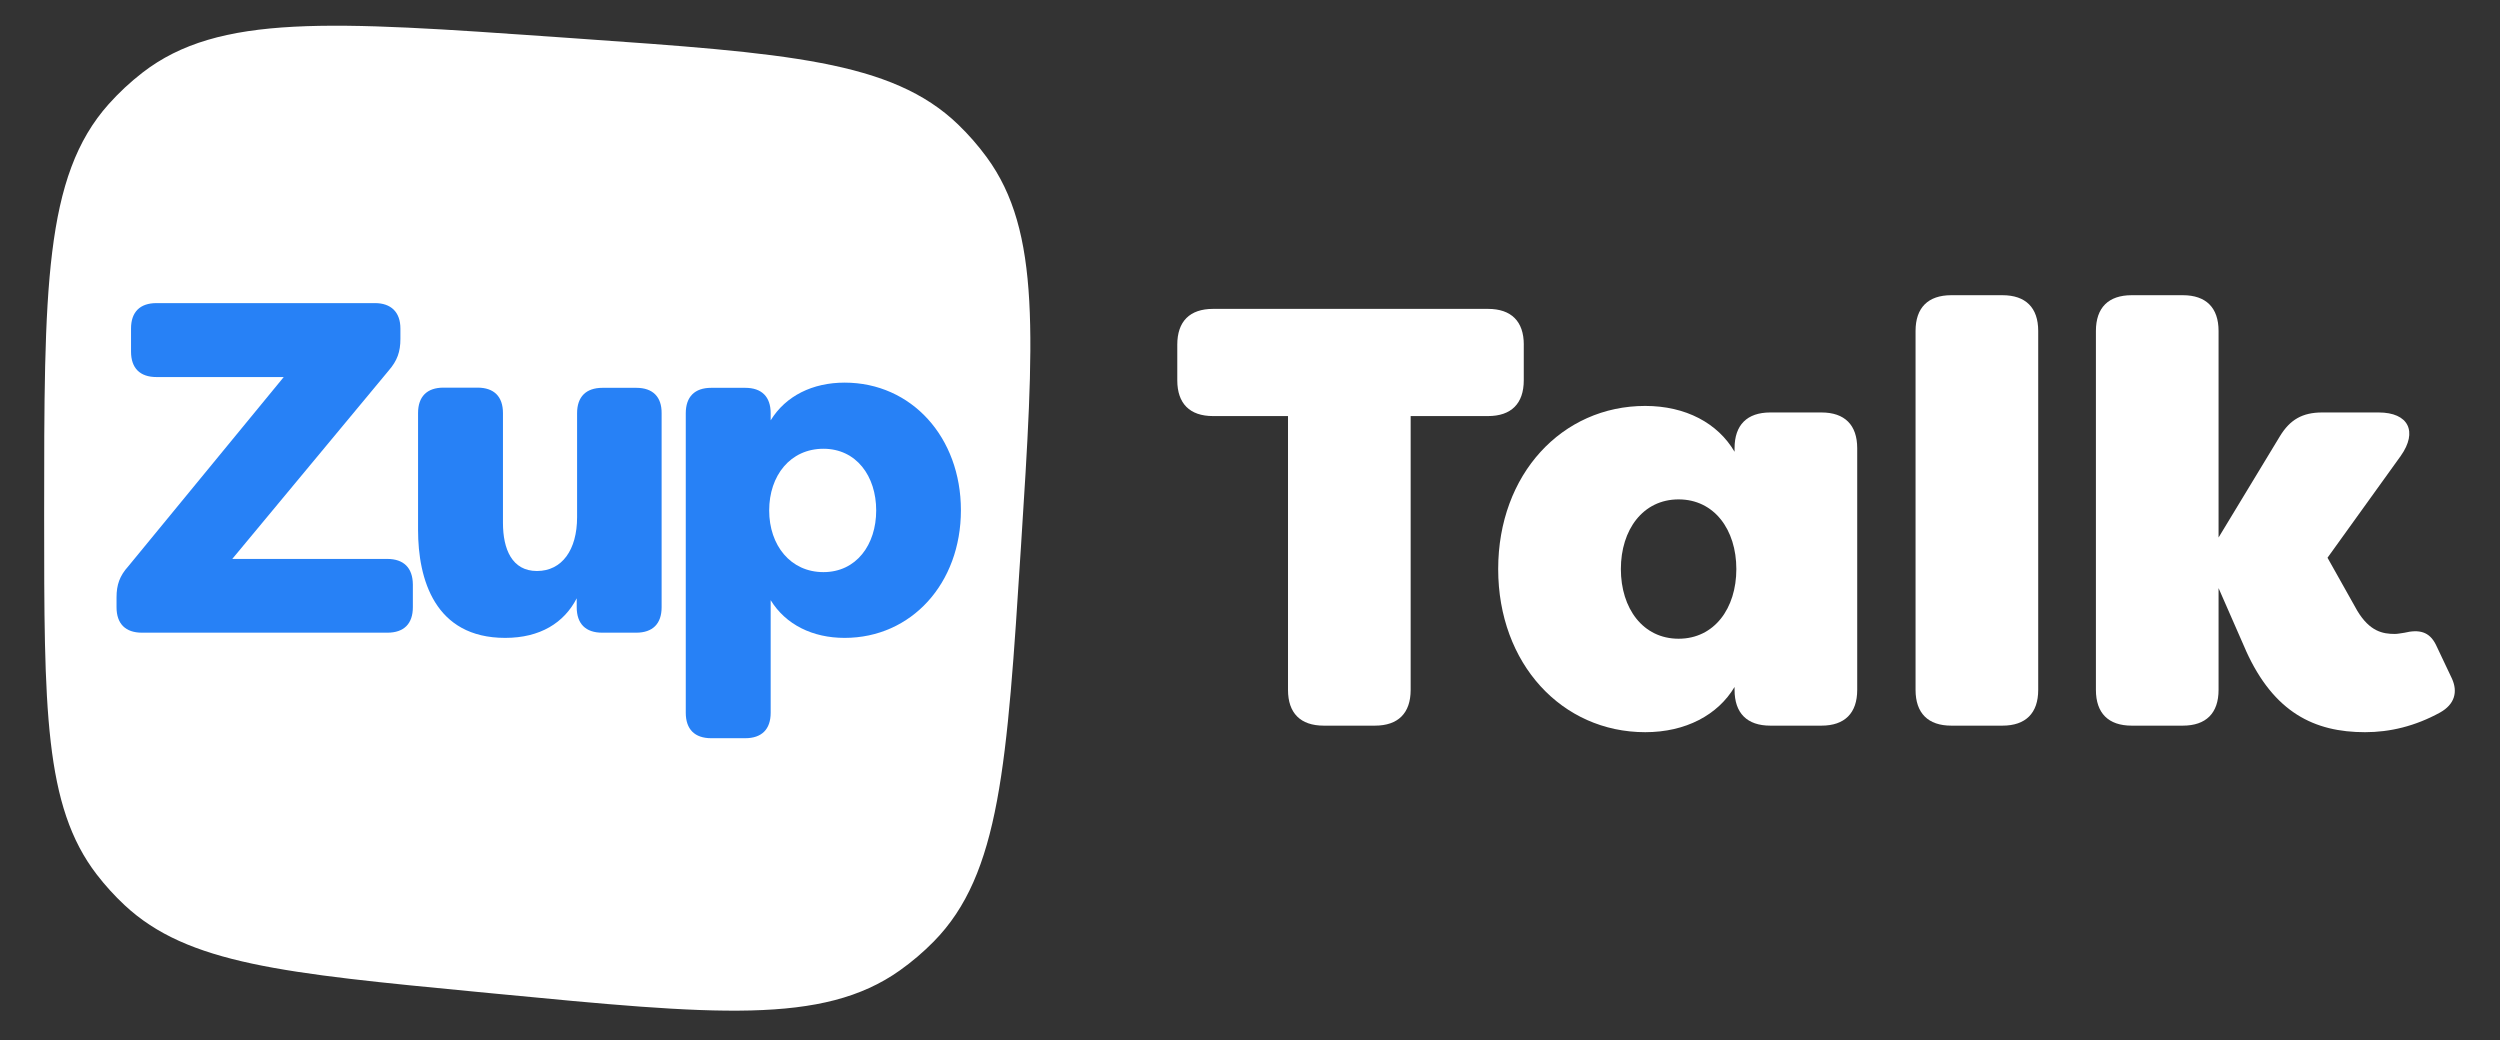 <svg width="1247" height="519" viewBox="0 0 1247 519" fill="none" xmlns="http://www.w3.org/2000/svg">
<rect x="0" y="0" width="1247" height="519" fill="#333333" stroke="none"/>
<path d="M760.056 171.894V189.714C760.056 201.298 753.819 207.535 742.236 207.535H703.635V344.134C703.635 355.717 697.398 361.954 685.814 361.954H660.277C648.693 361.954 642.456 355.717 642.456 344.134V207.535H605.048C593.465 207.535 587.228 201.298 587.228 189.714V171.894C587.228 160.31 593.465 154.073 605.048 154.073H742.251C753.834 154.073 760.071 160.31 760.071 171.894H760.056Z" fill="white"/>
<path d="M747.295 283.846C747.295 236.622 779.07 202.476 820.646 202.476C840.838 202.476 856.876 211.084 865.197 225.34V223.558C865.197 211.975 871.435 205.738 883.018 205.738H908.556C920.139 205.738 926.376 211.975 926.376 223.558V344.134C926.376 355.717 920.139 361.954 908.556 361.954H883.018C871.435 361.954 865.197 355.717 865.197 344.134V342.654C856.876 356.608 840.853 365.216 820.646 365.216C779.07 365.216 747.295 331.07 747.295 283.846ZM866.088 283.846C866.088 264.243 855.094 249.096 837.289 249.096C819.483 249.096 808.489 264.243 808.489 283.846C808.489 303.449 819.483 318.596 837.289 318.596C855.094 318.596 866.088 303.449 866.088 283.846Z" fill="white"/>
<path d="M955.478 344.134V165.068C955.478 153.484 961.715 147.247 973.299 147.247H998.836C1010.42 147.247 1016.66 153.484 1016.66 165.068V344.134C1016.66 355.717 1010.42 361.954 998.836 361.954H973.299C961.715 361.954 955.478 355.717 955.478 344.134Z" fill="white"/>
<path d="M1120.29 324.531L1106.62 293.345V344.134C1106.62 355.717 1100.38 361.954 1088.8 361.954H1063.26C1051.68 361.954 1045.44 355.717 1045.44 344.134V165.068C1045.44 153.484 1051.68 147.247 1063.26 147.247H1088.8C1100.38 147.247 1106.62 153.484 1106.62 165.068V268.109L1137.2 217.623C1142.25 209.302 1148.48 205.738 1158.28 205.738H1186.5C1201.34 205.738 1206.1 215.237 1197.49 227.409L1160.96 278.198L1175.8 304.626C1182.04 315.017 1188.58 316.21 1194.51 316.21C1195.71 316.21 1197.49 315.908 1199.27 315.621C1206.7 313.839 1211.75 315.032 1215.01 321.556L1223.03 338.485C1226 345.025 1224.51 351.262 1217.09 355.415C1204.62 362.241 1192.14 365.216 1179.67 365.216C1154.43 365.216 1134.23 355.415 1120.27 324.531H1120.29Z" fill="white"/>
<g clip-path="url(#clip0_238_22)">
<path d="M22.02 256.889C22.02 144.265 22.02 87.953 54.207 51.943C59.324 46.218 64.952 40.971 71.021 36.267C109.193 6.678 165.368 10.617 277.716 18.495L287.35 19.171C392.301 26.53 444.777 30.21 477.856 62.05C483.084 67.082 487.869 72.554 492.159 78.407C519.301 115.437 515.948 167.935 509.242 272.93V272.93C502.297 381.652 498.825 436.013 465.769 469.619C460.556 474.919 454.885 479.749 448.824 484.053C410.389 511.344 356.168 506.127 247.725 495.694L238.111 494.769C141.759 485.499 93.582 480.863 62.148 451.487C57.106 446.775 52.458 441.658 48.25 436.188C22.02 402.085 22.02 353.686 22.02 256.889V256.889Z" fill="white"/>
<path d="M193.144 278.793H115.86L193.886 184.829C198.148 179.917 199.724 175.469 199.724 169.075V163.886C199.724 155.638 194.998 151.19 187.028 151.19H78.051C69.804 151.19 65.356 155.638 65.356 163.886V175.377C65.356 183.624 69.804 188.072 78.051 188.072H141.529L63.966 282.5C59.703 287.226 58.128 291.674 58.128 297.975V302.887C58.128 311.134 62.576 315.582 70.823 315.582H193.237C201.484 315.582 205.932 311.134 205.932 302.887V291.489C205.84 283.241 201.392 278.793 193.144 278.793Z" fill="#2781F6"/>
<path d="M317.411 193.446H300.546C292.299 193.446 287.851 197.894 287.851 206.142V258.035C287.851 274.252 280.345 284.816 267.834 284.816C255.417 284.816 250.876 273.974 250.876 260.815V206.049C250.876 197.802 246.428 193.354 238.181 193.354H221.223C212.975 193.354 208.527 197.802 208.527 206.049V264.337C208.527 288.801 216.775 318.176 251.988 318.176C269.41 318.176 281.364 310.67 287.665 298.438V302.886C287.665 311.134 292.113 315.582 300.361 315.582H317.319C325.566 315.582 330.014 311.134 330.014 302.886V206.142C330.107 197.987 325.659 193.446 317.411 193.446Z" fill="#2781F6"/>
<path d="M421.292 190.853C405.353 190.853 391.917 197.432 384.411 209.664V206.143C384.411 197.895 379.962 193.447 371.715 193.447H354.757C346.51 193.447 342.062 197.895 342.062 206.143V355.522C342.062 363.77 346.51 368.218 354.757 368.218H371.715C379.962 368.218 384.411 363.77 384.411 355.522V299.366C391.917 311.598 405.353 318.177 421.292 318.177C454.652 318.177 479.302 290.933 479.302 254.515C479.302 218.097 454.652 190.853 421.292 190.853ZM410.728 285.373C394.326 285.373 383.669 272.029 383.669 254.608C383.669 237.186 394.233 223.842 410.728 223.842C427.13 223.842 437.046 237.464 437.046 254.608C437.046 271.751 427.13 285.373 410.728 285.373Z" fill="#2781F6"/>
</g>
<defs>
<clipPath id="clip0_238_22">
<rect width="512.376" height="512.376" fill="white" transform="translate(12.014 0.624)"/>
</clipPath>
</defs>
</svg>
